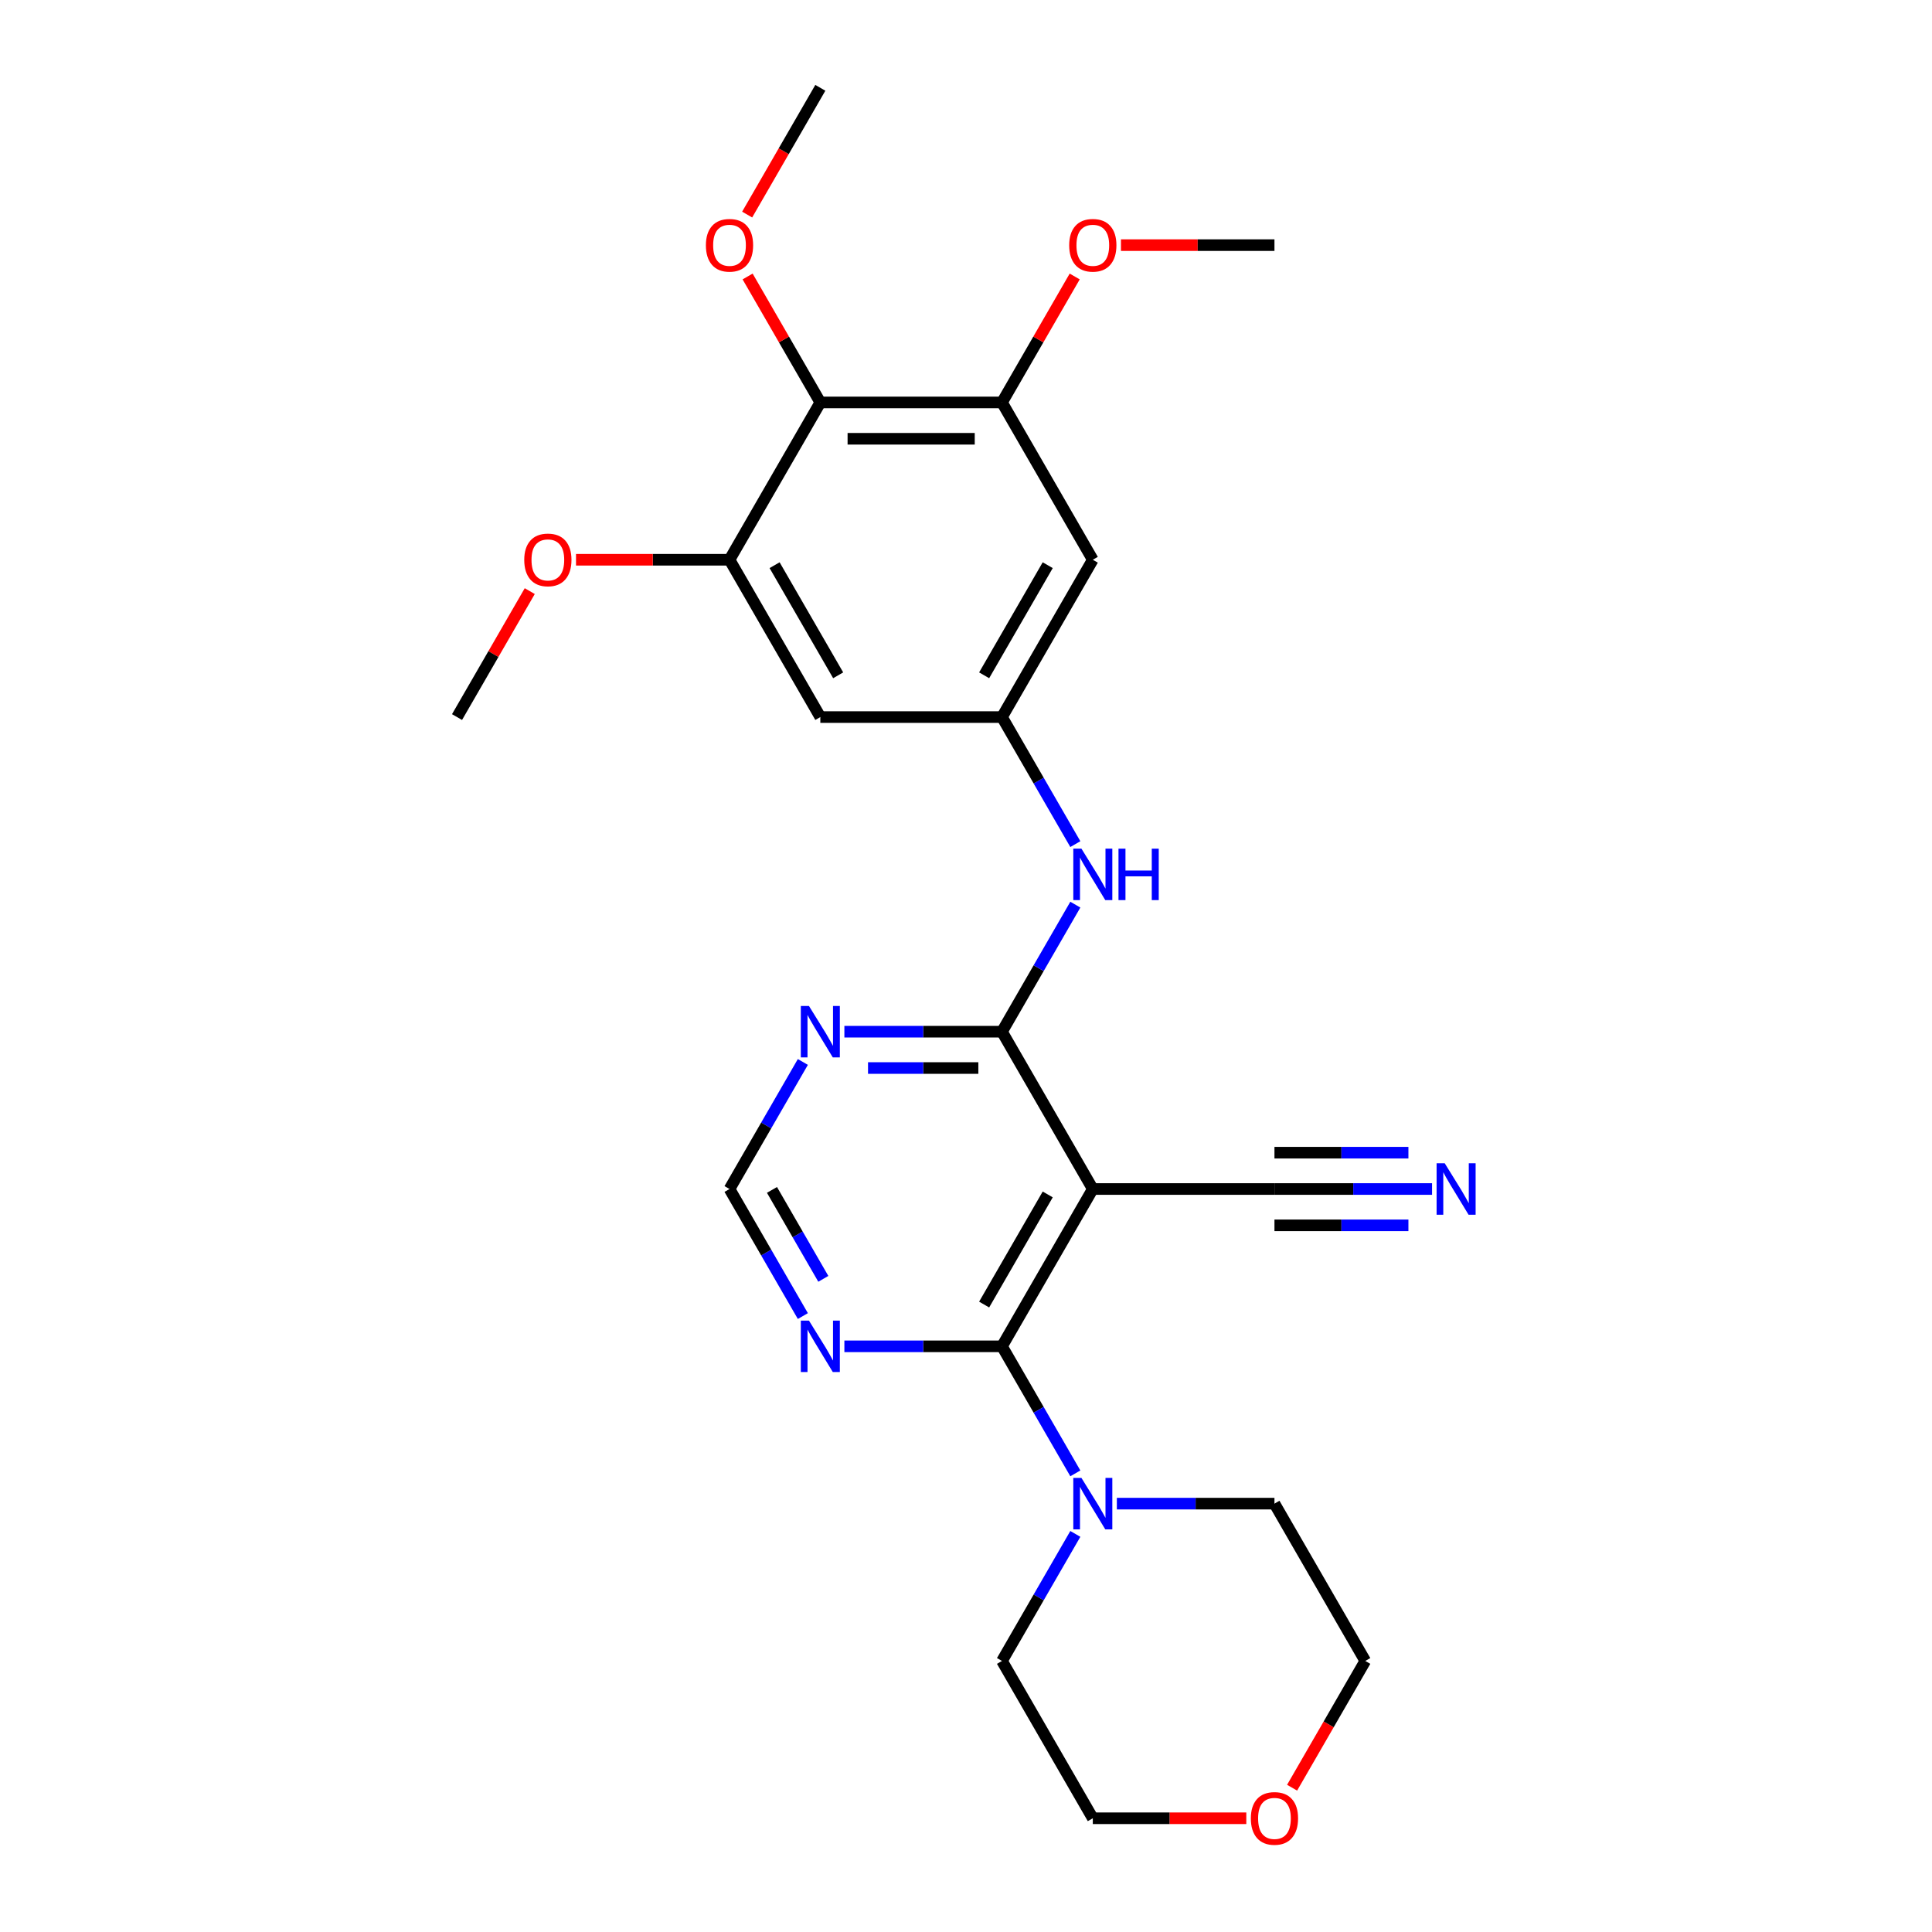 <?xml version='1.0' encoding='iso-8859-1'?>
<svg version='1.1' baseProfile='full'
              xmlns='http://www.w3.org/2000/svg'
                      xmlns:rdkit='http://www.rdkit.org/xml'
                      xmlns:xlink='http://www.w3.org/1999/xlink'
                  xml:space='preserve'
width='1000px' height='1000px' viewBox='0 0 1000 1000'>
<!-- END OF HEADER -->
<rect style='opacity:1.0;fill:#FFFFFF;stroke:none' width='1000' height='1000' x='0' y='0'> </rect>
<path class='bond-0' d='M 565.635,615.43 L 518.625,696.855' style='fill:none;fill-rule:evenodd;stroke:#000000;stroke-width:6px;stroke-linecap:butt;stroke-linejoin:miter;stroke-opacity:1' />
<path class='bond-0' d='M 542.299,618.242 L 509.391,675.239' style='fill:none;fill-rule:evenodd;stroke:#000000;stroke-width:6px;stroke-linecap:butt;stroke-linejoin:miter;stroke-opacity:1' />
<path class='bond-1' d='M 565.635,615.43 L 518.625,534.005' style='fill:none;fill-rule:evenodd;stroke:#000000;stroke-width:6px;stroke-linecap:butt;stroke-linejoin:miter;stroke-opacity:1' />
<path class='bond-9' d='M 565.635,615.43 L 659.657,615.43' style='fill:none;fill-rule:evenodd;stroke:#000000;stroke-width:6px;stroke-linecap:butt;stroke-linejoin:miter;stroke-opacity:1' />
<path class='bond-2' d='M 518.625,696.855 L 537.608,729.736' style='fill:none;fill-rule:evenodd;stroke:#000000;stroke-width:6px;stroke-linecap:butt;stroke-linejoin:miter;stroke-opacity:1' />
<path class='bond-2' d='M 537.608,729.736 L 556.592,762.616' style='fill:none;fill-rule:evenodd;stroke:#0000FF;stroke-width:6px;stroke-linecap:butt;stroke-linejoin:miter;stroke-opacity:1' />
<path class='bond-4' d='M 518.625,696.855 L 477.838,696.855' style='fill:none;fill-rule:evenodd;stroke:#000000;stroke-width:6px;stroke-linecap:butt;stroke-linejoin:miter;stroke-opacity:1' />
<path class='bond-4' d='M 477.838,696.855 L 437.052,696.855' style='fill:none;fill-rule:evenodd;stroke:#0000FF;stroke-width:6px;stroke-linecap:butt;stroke-linejoin:miter;stroke-opacity:1' />
<path class='bond-5' d='M 518.625,534.005 L 477.838,534.005' style='fill:none;fill-rule:evenodd;stroke:#000000;stroke-width:6px;stroke-linecap:butt;stroke-linejoin:miter;stroke-opacity:1' />
<path class='bond-5' d='M 477.838,534.005 L 437.052,534.005' style='fill:none;fill-rule:evenodd;stroke:#0000FF;stroke-width:6px;stroke-linecap:butt;stroke-linejoin:miter;stroke-opacity:1' />
<path class='bond-5' d='M 506.389,552.809 L 477.838,552.809' style='fill:none;fill-rule:evenodd;stroke:#000000;stroke-width:6px;stroke-linecap:butt;stroke-linejoin:miter;stroke-opacity:1' />
<path class='bond-5' d='M 477.838,552.809 L 449.287,552.809' style='fill:none;fill-rule:evenodd;stroke:#0000FF;stroke-width:6px;stroke-linecap:butt;stroke-linejoin:miter;stroke-opacity:1' />
<path class='bond-6' d='M 518.625,534.005 L 537.608,501.124' style='fill:none;fill-rule:evenodd;stroke:#000000;stroke-width:6px;stroke-linecap:butt;stroke-linejoin:miter;stroke-opacity:1' />
<path class='bond-6' d='M 537.608,501.124 L 556.592,468.244' style='fill:none;fill-rule:evenodd;stroke:#0000FF;stroke-width:6px;stroke-linecap:butt;stroke-linejoin:miter;stroke-opacity:1' />
<path class='bond-19' d='M 556.592,793.944 L 537.608,826.825' style='fill:none;fill-rule:evenodd;stroke:#0000FF;stroke-width:6px;stroke-linecap:butt;stroke-linejoin:miter;stroke-opacity:1' />
<path class='bond-19' d='M 537.608,826.825 L 518.625,859.705' style='fill:none;fill-rule:evenodd;stroke:#000000;stroke-width:6px;stroke-linecap:butt;stroke-linejoin:miter;stroke-opacity:1' />
<path class='bond-20' d='M 578.084,778.28 L 618.87,778.28' style='fill:none;fill-rule:evenodd;stroke:#0000FF;stroke-width:6px;stroke-linecap:butt;stroke-linejoin:miter;stroke-opacity:1' />
<path class='bond-20' d='M 618.87,778.28 L 659.657,778.28' style='fill:none;fill-rule:evenodd;stroke:#000000;stroke-width:6px;stroke-linecap:butt;stroke-linejoin:miter;stroke-opacity:1' />
<path class='bond-3' d='M 424.603,208.305 L 518.625,208.305' style='fill:none;fill-rule:evenodd;stroke:#000000;stroke-width:6px;stroke-linecap:butt;stroke-linejoin:miter;stroke-opacity:1' />
<path class='bond-3' d='M 438.706,227.109 L 504.521,227.109' style='fill:none;fill-rule:evenodd;stroke:#000000;stroke-width:6px;stroke-linecap:butt;stroke-linejoin:miter;stroke-opacity:1' />
<path class='bond-16' d='M 424.603,208.305 L 405.782,175.706' style='fill:none;fill-rule:evenodd;stroke:#000000;stroke-width:6px;stroke-linecap:butt;stroke-linejoin:miter;stroke-opacity:1' />
<path class='bond-16' d='M 405.782,175.706 L 386.962,143.108' style='fill:none;fill-rule:evenodd;stroke:#FF0000;stroke-width:6px;stroke-linecap:butt;stroke-linejoin:miter;stroke-opacity:1' />
<path class='bond-28' d='M 424.603,208.305 L 377.592,289.73' style='fill:none;fill-rule:evenodd;stroke:#000000;stroke-width:6px;stroke-linecap:butt;stroke-linejoin:miter;stroke-opacity:1' />
<path class='bond-26' d='M 415.559,681.191 L 396.576,648.31' style='fill:none;fill-rule:evenodd;stroke:#0000FF;stroke-width:6px;stroke-linecap:butt;stroke-linejoin:miter;stroke-opacity:1' />
<path class='bond-26' d='M 396.576,648.31 L 377.592,615.43' style='fill:none;fill-rule:evenodd;stroke:#000000;stroke-width:6px;stroke-linecap:butt;stroke-linejoin:miter;stroke-opacity:1' />
<path class='bond-26' d='M 426.149,661.925 L 412.861,638.908' style='fill:none;fill-rule:evenodd;stroke:#0000FF;stroke-width:6px;stroke-linecap:butt;stroke-linejoin:miter;stroke-opacity:1' />
<path class='bond-26' d='M 412.861,638.908 L 399.572,615.892' style='fill:none;fill-rule:evenodd;stroke:#000000;stroke-width:6px;stroke-linecap:butt;stroke-linejoin:miter;stroke-opacity:1' />
<path class='bond-14' d='M 415.559,549.669 L 396.576,582.549' style='fill:none;fill-rule:evenodd;stroke:#0000FF;stroke-width:6px;stroke-linecap:butt;stroke-linejoin:miter;stroke-opacity:1' />
<path class='bond-14' d='M 396.576,582.549 L 377.592,615.43' style='fill:none;fill-rule:evenodd;stroke:#000000;stroke-width:6px;stroke-linecap:butt;stroke-linejoin:miter;stroke-opacity:1' />
<path class='bond-10' d='M 556.592,436.916 L 537.608,404.035' style='fill:none;fill-rule:evenodd;stroke:#0000FF;stroke-width:6px;stroke-linecap:butt;stroke-linejoin:miter;stroke-opacity:1' />
<path class='bond-10' d='M 537.608,404.035 L 518.625,371.155' style='fill:none;fill-rule:evenodd;stroke:#000000;stroke-width:6px;stroke-linecap:butt;stroke-linejoin:miter;stroke-opacity:1' />
<path class='bond-7' d='M 377.592,289.73 L 424.603,371.155' style='fill:none;fill-rule:evenodd;stroke:#000000;stroke-width:6px;stroke-linecap:butt;stroke-linejoin:miter;stroke-opacity:1' />
<path class='bond-7' d='M 400.929,292.541 L 433.836,349.539' style='fill:none;fill-rule:evenodd;stroke:#000000;stroke-width:6px;stroke-linecap:butt;stroke-linejoin:miter;stroke-opacity:1' />
<path class='bond-17' d='M 377.592,289.73 L 337.868,289.73' style='fill:none;fill-rule:evenodd;stroke:#000000;stroke-width:6px;stroke-linecap:butt;stroke-linejoin:miter;stroke-opacity:1' />
<path class='bond-17' d='M 337.868,289.73 L 298.144,289.73' style='fill:none;fill-rule:evenodd;stroke:#FF0000;stroke-width:6px;stroke-linecap:butt;stroke-linejoin:miter;stroke-opacity:1' />
<path class='bond-8' d='M 518.625,208.305 L 565.635,289.73' style='fill:none;fill-rule:evenodd;stroke:#000000;stroke-width:6px;stroke-linecap:butt;stroke-linejoin:miter;stroke-opacity:1' />
<path class='bond-18' d='M 518.625,208.305 L 537.445,175.706' style='fill:none;fill-rule:evenodd;stroke:#000000;stroke-width:6px;stroke-linecap:butt;stroke-linejoin:miter;stroke-opacity:1' />
<path class='bond-18' d='M 537.445,175.706 L 556.266,143.108' style='fill:none;fill-rule:evenodd;stroke:#FF0000;stroke-width:6px;stroke-linecap:butt;stroke-linejoin:miter;stroke-opacity:1' />
<path class='bond-11' d='M 659.657,615.43 L 700.444,615.43' style='fill:none;fill-rule:evenodd;stroke:#000000;stroke-width:6px;stroke-linecap:butt;stroke-linejoin:miter;stroke-opacity:1' />
<path class='bond-11' d='M 700.444,615.43 L 741.23,615.43' style='fill:none;fill-rule:evenodd;stroke:#0000FF;stroke-width:6px;stroke-linecap:butt;stroke-linejoin:miter;stroke-opacity:1' />
<path class='bond-11' d='M 659.657,634.234 L 694.326,634.234' style='fill:none;fill-rule:evenodd;stroke:#000000;stroke-width:6px;stroke-linecap:butt;stroke-linejoin:miter;stroke-opacity:1' />
<path class='bond-11' d='M 694.326,634.234 L 728.994,634.234' style='fill:none;fill-rule:evenodd;stroke:#0000FF;stroke-width:6px;stroke-linecap:butt;stroke-linejoin:miter;stroke-opacity:1' />
<path class='bond-11' d='M 659.657,596.626 L 694.326,596.626' style='fill:none;fill-rule:evenodd;stroke:#000000;stroke-width:6px;stroke-linecap:butt;stroke-linejoin:miter;stroke-opacity:1' />
<path class='bond-11' d='M 694.326,596.626 L 728.994,596.626' style='fill:none;fill-rule:evenodd;stroke:#0000FF;stroke-width:6px;stroke-linecap:butt;stroke-linejoin:miter;stroke-opacity:1' />
<path class='bond-12' d='M 518.625,371.155 L 565.635,289.73' style='fill:none;fill-rule:evenodd;stroke:#000000;stroke-width:6px;stroke-linecap:butt;stroke-linejoin:miter;stroke-opacity:1' />
<path class='bond-12' d='M 509.391,349.539 L 542.299,292.541' style='fill:none;fill-rule:evenodd;stroke:#000000;stroke-width:6px;stroke-linecap:butt;stroke-linejoin:miter;stroke-opacity:1' />
<path class='bond-13' d='M 518.625,371.155 L 424.603,371.155' style='fill:none;fill-rule:evenodd;stroke:#000000;stroke-width:6px;stroke-linecap:butt;stroke-linejoin:miter;stroke-opacity:1' />
<path class='bond-15' d='M 645.084,941.13 L 605.36,941.13' style='fill:none;fill-rule:evenodd;stroke:#FF0000;stroke-width:6px;stroke-linecap:butt;stroke-linejoin:miter;stroke-opacity:1' />
<path class='bond-15' d='M 605.36,941.13 L 565.635,941.13' style='fill:none;fill-rule:evenodd;stroke:#000000;stroke-width:6px;stroke-linecap:butt;stroke-linejoin:miter;stroke-opacity:1' />
<path class='bond-27' d='M 668.787,925.316 L 687.728,892.51' style='fill:none;fill-rule:evenodd;stroke:#FF0000;stroke-width:6px;stroke-linecap:butt;stroke-linejoin:miter;stroke-opacity:1' />
<path class='bond-27' d='M 687.728,892.51 L 706.668,859.705' style='fill:none;fill-rule:evenodd;stroke:#000000;stroke-width:6px;stroke-linecap:butt;stroke-linejoin:miter;stroke-opacity:1' />
<path class='bond-23' d='M 386.723,111.065 L 405.663,78.26' style='fill:none;fill-rule:evenodd;stroke:#FF0000;stroke-width:6px;stroke-linecap:butt;stroke-linejoin:miter;stroke-opacity:1' />
<path class='bond-23' d='M 405.663,78.26 L 424.603,45.455' style='fill:none;fill-rule:evenodd;stroke:#000000;stroke-width:6px;stroke-linecap:butt;stroke-linejoin:miter;stroke-opacity:1' />
<path class='bond-24' d='M 274.201,305.958 L 255.381,338.556' style='fill:none;fill-rule:evenodd;stroke:#FF0000;stroke-width:6px;stroke-linecap:butt;stroke-linejoin:miter;stroke-opacity:1' />
<path class='bond-24' d='M 255.381,338.556 L 236.56,371.155' style='fill:none;fill-rule:evenodd;stroke:#000000;stroke-width:6px;stroke-linecap:butt;stroke-linejoin:miter;stroke-opacity:1' />
<path class='bond-25' d='M 580.209,126.88 L 619.933,126.88' style='fill:none;fill-rule:evenodd;stroke:#FF0000;stroke-width:6px;stroke-linecap:butt;stroke-linejoin:miter;stroke-opacity:1' />
<path class='bond-25' d='M 619.933,126.88 L 659.657,126.88' style='fill:none;fill-rule:evenodd;stroke:#000000;stroke-width:6px;stroke-linecap:butt;stroke-linejoin:miter;stroke-opacity:1' />
<path class='bond-22' d='M 518.625,859.705 L 565.635,941.13' style='fill:none;fill-rule:evenodd;stroke:#000000;stroke-width:6px;stroke-linecap:butt;stroke-linejoin:miter;stroke-opacity:1' />
<path class='bond-21' d='M 659.657,778.28 L 706.668,859.705' style='fill:none;fill-rule:evenodd;stroke:#000000;stroke-width:6px;stroke-linecap:butt;stroke-linejoin:miter;stroke-opacity:1' />
<path  class='atom-3' d='M 559.75 764.967
L 568.475 779.07
Q 569.34 780.461, 570.731 782.981
Q 572.123 785.501, 572.198 785.651
L 572.198 764.967
L 575.733 764.967
L 575.733 791.593
L 572.085 791.593
L 562.721 776.174
Q 561.63 774.369, 560.464 772.3
Q 559.336 770.232, 558.997 769.592
L 558.997 791.593
L 555.537 791.593
L 555.537 764.967
L 559.75 764.967
' fill='#0000FF'/>
<path  class='atom-5' d='M 418.717 683.542
L 427.443 697.645
Q 428.308 699.036, 429.699 701.556
Q 431.091 704.076, 431.166 704.226
L 431.166 683.542
L 434.701 683.542
L 434.701 710.168
L 431.053 710.168
L 421.688 694.749
Q 420.598 692.944, 419.432 690.875
Q 418.304 688.807, 417.965 688.167
L 417.965 710.168
L 414.505 710.168
L 414.505 683.542
L 418.717 683.542
' fill='#0000FF'/>
<path  class='atom-6' d='M 418.717 520.691
L 427.443 534.795
Q 428.308 536.186, 429.699 538.706
Q 431.091 541.226, 431.166 541.376
L 431.166 520.691
L 434.701 520.691
L 434.701 547.318
L 431.053 547.318
L 421.688 531.899
Q 420.598 530.094, 419.432 528.025
Q 418.304 525.957, 417.965 525.317
L 417.965 547.318
L 414.505 547.318
L 414.505 520.691
L 418.717 520.691
' fill='#0000FF'/>
<path  class='atom-7' d='M 559.75 439.266
L 568.475 453.37
Q 569.34 454.761, 570.731 457.281
Q 572.123 459.801, 572.198 459.951
L 572.198 439.266
L 575.733 439.266
L 575.733 465.893
L 572.085 465.893
L 562.721 450.474
Q 561.63 448.669, 560.464 446.6
Q 559.336 444.532, 558.997 443.892
L 558.997 465.893
L 555.537 465.893
L 555.537 439.266
L 559.75 439.266
' fill='#0000FF'/>
<path  class='atom-7' d='M 578.93 439.266
L 582.54 439.266
L 582.54 450.587
L 596.155 450.587
L 596.155 439.266
L 599.765 439.266
L 599.765 465.893
L 596.155 465.893
L 596.155 453.595
L 582.54 453.595
L 582.54 465.893
L 578.93 465.893
L 578.93 439.266
' fill='#0000FF'/>
<path  class='atom-12' d='M 747.793 602.116
L 756.518 616.22
Q 757.383 617.611, 758.774 620.131
Q 760.166 622.651, 760.241 622.801
L 760.241 602.116
L 763.776 602.116
L 763.776 628.743
L 760.128 628.743
L 750.764 613.324
Q 749.673 611.519, 748.507 609.45
Q 747.379 607.382, 747.041 606.742
L 747.041 628.743
L 743.581 628.743
L 743.581 602.116
L 747.793 602.116
' fill='#0000FF'/>
<path  class='atom-16' d='M 647.434 941.205
Q 647.434 934.812, 650.593 931.239
Q 653.752 927.666, 659.657 927.666
Q 665.562 927.666, 668.721 931.239
Q 671.88 934.812, 671.88 941.205
Q 671.88 947.674, 668.683 951.36
Q 665.486 955.008, 659.657 955.008
Q 653.79 955.008, 650.593 951.36
Q 647.434 947.712, 647.434 941.205
M 659.657 951.999
Q 663.719 951.999, 665.9 949.291
Q 668.119 946.546, 668.119 941.205
Q 668.119 935.978, 665.9 933.345
Q 663.719 930.675, 659.657 930.675
Q 655.595 930.675, 653.376 933.308
Q 651.195 935.94, 651.195 941.205
Q 651.195 946.583, 653.376 949.291
Q 655.595 951.999, 659.657 951.999
' fill='#FF0000'/>
<path  class='atom-17' d='M 365.369 126.955
Q 365.369 120.561, 368.529 116.989
Q 371.688 113.416, 377.592 113.416
Q 383.497 113.416, 386.656 116.989
Q 389.815 120.561, 389.815 126.955
Q 389.815 133.424, 386.618 137.109
Q 383.422 140.757, 377.592 140.757
Q 371.725 140.757, 368.529 137.109
Q 365.369 133.461, 365.369 126.955
M 377.592 137.748
Q 381.654 137.748, 383.835 135.041
Q 386.054 132.295, 386.054 126.955
Q 386.054 121.727, 383.835 119.095
Q 381.654 116.424, 377.592 116.424
Q 373.531 116.424, 371.312 119.057
Q 369.13 121.69, 369.13 126.955
Q 369.13 132.333, 371.312 135.041
Q 373.531 137.748, 377.592 137.748
' fill='#FF0000'/>
<path  class='atom-18' d='M 271.348 289.805
Q 271.348 283.411, 274.507 279.839
Q 277.666 276.266, 283.571 276.266
Q 289.475 276.266, 292.634 279.839
Q 295.794 283.411, 295.794 289.805
Q 295.794 296.274, 292.597 299.959
Q 289.4 303.607, 283.571 303.607
Q 277.704 303.607, 274.507 299.959
Q 271.348 296.311, 271.348 289.805
M 283.571 300.599
Q 287.632 300.599, 289.814 297.891
Q 292.033 295.145, 292.033 289.805
Q 292.033 284.577, 289.814 281.945
Q 287.632 279.275, 283.571 279.275
Q 279.509 279.275, 277.29 281.907
Q 275.109 284.54, 275.109 289.805
Q 275.109 295.183, 277.29 297.891
Q 279.509 300.599, 283.571 300.599
' fill='#FF0000'/>
<path  class='atom-19' d='M 553.413 126.955
Q 553.413 120.561, 556.572 116.989
Q 559.731 113.416, 565.635 113.416
Q 571.54 113.416, 574.699 116.989
Q 577.858 120.561, 577.858 126.955
Q 577.858 133.424, 574.661 137.109
Q 571.465 140.757, 565.635 140.757
Q 559.768 140.757, 556.572 137.109
Q 553.413 133.461, 553.413 126.955
M 565.635 137.748
Q 569.697 137.748, 571.878 135.041
Q 574.097 132.295, 574.097 126.955
Q 574.097 121.727, 571.878 119.095
Q 569.697 116.424, 565.635 116.424
Q 561.574 116.424, 559.355 119.057
Q 557.173 121.69, 557.173 126.955
Q 557.173 132.333, 559.355 135.041
Q 561.574 137.748, 565.635 137.748
' fill='#FF0000'/>
</svg>
